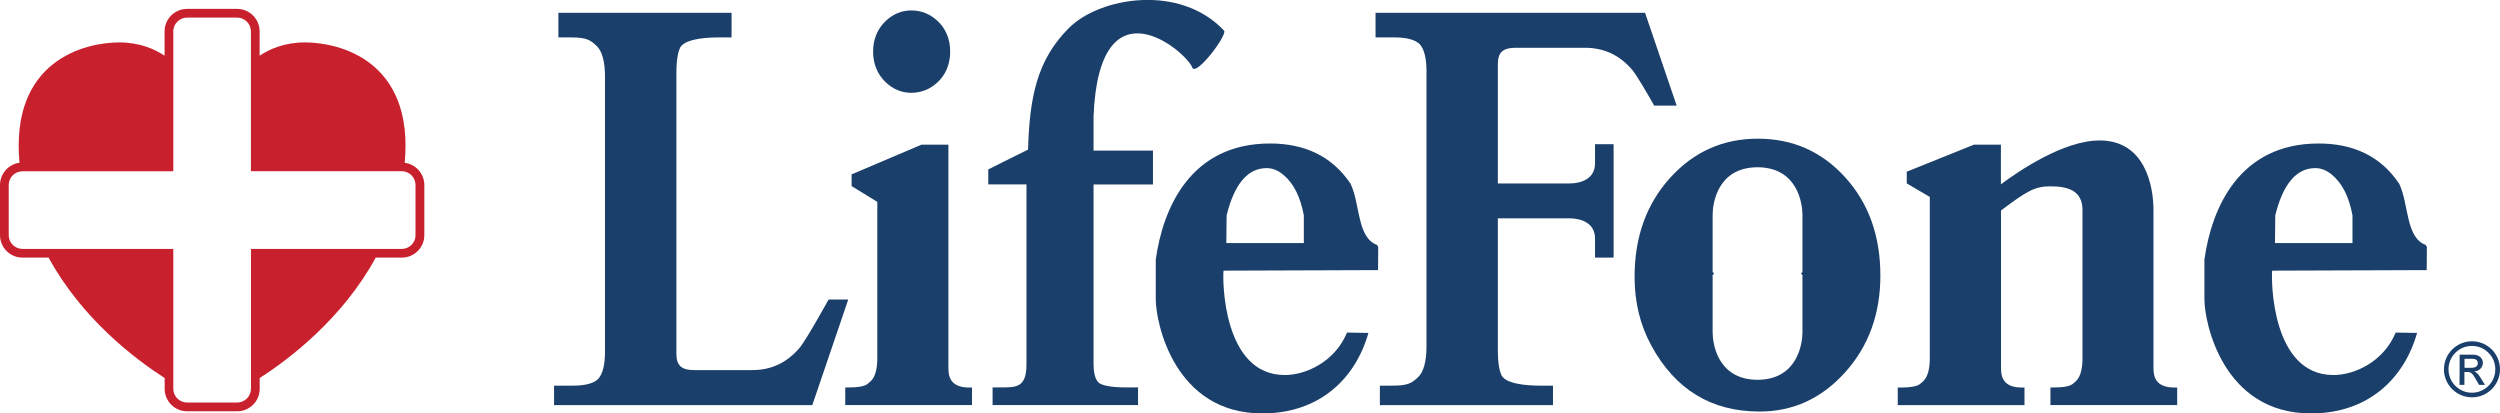 <?xml version="1.0" encoding="utf-8"?>
<!-- Generator: Adobe Illustrator 25.3.0, SVG Export Plug-In . SVG Version: 6.00 Build 0)  -->
<svg version="1.1" id="Layer_1" xmlns="http://www.w3.org/2000/svg" xmlns:xlink="http://www.w3.org/1999/xlink" x="0px" y="0px"
	 viewBox="0 0 410.29 67.86" style="enable-background:new 0 0 410.29 67.86;" xml:space="preserve">
<style type="text/css">
	.st0{fill:#010101;}
	.st1{fill:#ED2224;}
	.st2{fill:#FFFFFF;}
	.st3{fill:#60BE78;}
	.st4{fill:#13A0DB;}
	.st5{fill-rule:evenodd;clip-rule:evenodd;fill:#289DD8;}
	.st6{fill:#4D5559;}
	.st7{fill:#8E3D92;}
	.st8{fill:#11123C;}
	.st9{fill:#547DBA;}
	.st10{clip-path:url(#SVGID_2_);}
	.st11{clip-path:url(#SVGID_4_);fill:#323738;}
	.st12{clip-path:url(#SVGID_6_);}
	.st13{clip-path:url(#SVGID_8_);fill:#5BBC66;}
	.st14{fill:#878787;}
	.st15{fill:#DF3388;}
	.st16{fill:#6DBE47;}
	.st17{fill:#434345;}
	.st18{fill:#F79120;}
	.st19{fill:#134F8A;}
	.st20{fill:#878484;}
	.st21{fill-rule:evenodd;clip-rule:evenodd;fill:#21409A;}
	.st22{fill:#21409A;}
	.st23{fill:#19ABDF;}
	.st24{fill:#FAA81C;}
	.st25{fill:#3A3B39;}
	.st26{fill:#293374;}
	.st27{fill:#989898;}
	.st28{fill:#F78E21;}
	.st29{fill:#4E5257;}
	.st30{fill:#493290;}
	.st31{fill:#38B34A;}
	.st32{fill:#414241;}
	.st33{fill:#72AA40;}
	.st34{fill:#0688C0;}
	.st35{fill:url(#SVGID_9_);}
	.st36{fill:url(#SVGID_10_);}
	.st37{fill:#C42127;}
	.st38{fill:#E24126;}
	.st39{fill:#F05324;}
	.st40{fill:#D43127;}
	.st41{fill:#2DABE2;}
	.st42{fill:#2385C4;}
	.st43{fill:#3270B2;}
	.st44{fill:#1C9AD6;}
	.st45{fill:#C22033;}
	.st46{fill:#008CC2;}
	.st47{fill:#50555E;}
	.st48{fill:#243D96;}
	.st49{fill:#EE2428;}
	.st50{fill:#C9202E;}
	.st51{fill:#1A3F6A;}
	.st52{fill:#E91E47;}
	.st53{fill:#26387A;}
	.st54{fill:#7BC143;}
	.st55{fill:#263F7B;}
	.st56{fill:#B12028;}
	.st57{fill:#3E5CAA;}
	.st58{fill:#4279BD;}
	.st59{fill-rule:evenodd;clip-rule:evenodd;fill:#EB2046;}
	.st60{fill:#EB2046;}
	.st61{fill:#7B8A8D;}
	.st62{fill:#482F8C;}
	.st63{fill:none;}
	.st64{fill:#E12528;}
	.st65{fill:#23201F;}
	.st66{fill:#0C9347;}
	.st67{fill:#39C6F3;}
	.st68{fill:#DC2928;}
	.st69{fill-rule:evenodd;clip-rule:evenodd;fill:#7FC342;}
	.st70{fill-rule:evenodd;clip-rule:evenodd;fill:#23201F;}
	.st71{fill:#213944;}
	.st72{fill:url(#SVGID_11_);}
	.st73{fill:#212E39;}
	.st74{fill-rule:evenodd;clip-rule:evenodd;fill:#272727;}
	.st75{fill:#272727;}
	.st76{fill:#153258;}
	.st77{fill:#1197D4;}
	.st78{fill:#0FB9ED;}
	.st79{fill:#028CBF;}
	.st80{fill:#85BF42;}
	.st81{fill:#088144;}
</style>
<g>
	<path class="st50" d="M66.42,26.72C67.96,9.96,55.75,6.96,50.02,6.96c-3.36,0-5.84,1.13-7.41,2.18V5.15c0-2.03-1.65-3.69-3.69-3.69
		H30.7c-2.03,0-3.69,1.65-3.69,3.69v3.99c-1.57-1.05-4.05-2.18-7.41-2.18c-5.73,0-17.94,3-16.4,19.75C1.4,26.95,0,28.5,0,30.37v8.22
		c0,2.03,1.65,3.69,3.69,3.69h4.29c5.46,10.03,14.18,16.64,19.04,19.76v1.77c0,2.03,1.65,3.69,3.69,3.69h8.22
		c2.03,0,3.69-1.65,3.69-3.69v-1.77c4.86-3.12,13.58-9.73,19.04-19.76h4.29c2.03,0,3.69-1.65,3.69-3.69v-8.22
		C69.63,28.5,68.23,26.95,66.42,26.72z M68.2,38.59c0,1.25-1.02,2.26-2.26,2.26H41.19V63.8c0,1.25-1.02,2.26-2.26,2.26H30.7
		c-1.25,0-2.26-1.02-2.26-2.26V40.85H3.69c-1.25,0-2.26-1.02-2.26-2.26v-8.22c0-1.25,1.02-2.26,2.26-2.26h24.75V5.15
		c0-1.25,1.02-2.26,2.26-2.26h8.22c1.25,0,2.26,1.02,2.26,2.26V28.1h24.75c1.25,0,2.26,1.02,2.26,2.26V38.59z"/>
	<g>
		<path class="st51" d="M135.98,49.16c0,0-3.69,6.71-4.81,7.99c-2.09,2.42-4.62,3.59-7.74,3.59h-9.53c-2.05,0-2.89-0.77-2.89-2.65
			V11.96c0-2.35,0.32-3.52,0.59-4.1c0.29-0.64,1.53-1.72,6.51-1.72h1.95V2.1H91.64v4.04h2.07c2.61,0,3.17,0.45,4.15,1.34
			c0.95,0.86,1.43,2.58,1.43,5.12v45.16c0,2.09-0.38,3.61-1.09,4.39c-0.69,0.75-2.12,1.14-4.15,1.14h-3.12v3.2h42.38l5.9-17.33
			H135.98z"/>
		<path class="st51" d="M149.57,15.23c1.61,0,3.06-0.58,4.28-1.71c1.37-1.26,2.09-3.01,2.09-5.05c0-2.04-0.72-3.79-2.09-5.05
			c-1.23-1.13-2.67-1.71-4.28-1.71c-1.6,0-3.03,0.6-4.25,1.77c-1.33,1.28-2.03,3-2.03,4.99c0,1.99,0.7,3.71,2.03,4.99
			C146.54,14.64,147.97,15.23,149.57,15.23z"/>
		<path class="st51" d="M155.65,60.37V23.74h-4.42l-11.47,4.88v1.92l4.22,2.59v25.67c0,1.34-0.21,3.09-1.2,3.86
			c-0.44,0.35-0.62,0.93-3.61,0.93h-0.45v2.89h20.8V63.6h-0.46C155.86,63.6,155.65,61.65,155.65,60.37z"/>
		<path class="st51" d="M179.46,19.23c0.89-23.14,15.32-10.64,16.2-8.17c0.58,1.63,5.84-5.37,5.23-6.03
			c-7.2-7.7-20.37-5.54-25.48-0.42c-5.27,5.27-6.44,11.45-6.69,19.94c-1.72,0.83-6.53,3.26-6.53,3.26v2.45h6.27v29.52
			c0,4-1.78,3.8-4.66,3.8h-0.9v2.9h23.87v-2.9h-2.06c-2.91,0-3.94-0.47-4.26-0.68c-0.81-0.53-0.98-2.07-0.98-3.19V30.27h9.75v-5.55
			h-9.75V19.23z"/>
		<path class="st51" d="M221.71,30.3l-0.05-0.13l-0.08-0.11c-3.01-4.44-7.48-6.51-13.15-6.51c-13.01,0-17.56,10.53-18.75,19.05v6.52
			c0,3.81,3.02,18.73,17.48,18.73c9.27,0,15.26-5.58,17.42-13.21l-3.51-0.06c-2.01,4.83-6.78,6.97-10.22,6.97
			c-10.18,0-10.22-15.64-10.05-17.13l25.36-0.09l0.03-3.8l-0.21-0.34C222.72,38.99,223.22,33.53,221.71,30.3z M213.98,39.89h-12.72
			l0.05-4.56c1.29-5.2,3.49-7.74,6.58-7.74c0.96,0,1.85,0.36,2.72,1.09c1.68,1.39,2.79,3.57,3.37,6.65V39.89z"/>
		<path class="st51" d="M393.81,30.3l-0.05-0.13l-0.08-0.11c-3.01-4.44-7.48-6.51-13.15-6.51c-13.01,0-17.56,10.53-18.75,19.05v6.52
			c0,3.81,3.02,18.73,17.48,18.73c9.27,0,15.26-5.58,17.42-13.21l-3.51-0.06c-2.01,4.83-6.78,6.97-10.22,6.97
			c-10.18,0-10.22-15.64-10.05-17.13l25.36-0.09l0.03-3.8l-0.21-0.34C394.82,38.99,395.32,33.53,393.81,30.3z M386.08,39.89h-12.72
			l0.05-4.56c1.29-5.2,3.49-7.74,6.58-7.74c0.96,0,1.85,0.36,2.72,1.09c1.68,1.39,2.79,3.57,3.37,6.65V39.89z"/>
		<path class="st51" d="M275.17,17.34L269.98,2.1h-44.23v4.04h3.12c2.03,0,3.46,0.4,4.15,1.14c0.71,0.78,1.09,2.29,1.09,4.39v45.16
			c0,2.54-0.48,4.26-1.43,5.12c-0.98,0.89-1.54,1.34-4.15,1.34h-2.07v3.2h28.41v-3.2h-1.95c-4.97,0-6.21-1.08-6.51-1.72
			c-0.27-0.58-0.59-1.75-0.59-4.1V35.83c2.96,0,10.14,0,11.72,0c2.01,0,4.23,0.8,4.23,3.31c0,2.51,0,3.14,0,3.14h3.05v-9.29v-0.04
			v-9.29h-3.05c0,0,0,0.63,0,3.14c0,2.51-2.22,3.31-4.23,3.31c-1.58,0-8.76,0-11.72,0V10.49c0-1.88,0.84-2.65,2.89-2.65h11.39
			c3.12,0,5.66,1.17,7.74,3.59c0.71,0.81,2.46,3.82,3.64,5.9H275.17z"/>
		<path class="st51" d="M288.49,22.76c-5.73,0-10.53,2.15-14.41,6.44c-3.88,4.29-5.82,9.7-5.82,16.24c0,4.14,0.91,7.89,2.74,11.26
			c3.93,7.23,9.85,10.84,17.77,10.84c5.51,0,10.19-2.15,14.05-6.44c3.85-4.29,5.78-9.58,5.78-15.87c0-6.5-1.92-11.87-5.76-16.11
			C299,24.88,294.22,22.76,288.49,22.76z M295.81,44.64l-0.24,0.25l0.24,0.25c0,5.9,0,7.66,0,9.41c0,1.75-0.75,7.74-7.34,7.78v0
			c-0.01,0-0.02,0-0.03,0c-0.01,0-0.02,0-0.03,0v0c-6.59-0.04-7.34-6.03-7.34-7.78c0-1.76,0-3.51,0-9.41l0.24-0.25l-0.24-0.25
			c0-5.9,0-7.66,0-9.41c0-1.75,0.75-7.74,7.34-7.78v0c0.01,0,0.02,0,0.03,0c0.01,0,0.02,0,0.03,0v0c6.59,0.04,7.34,6.03,7.34,7.78
			C295.81,36.98,295.81,38.74,295.81,44.64z"/>
		<path class="st51" d="M353.42,60.37v-25.9c0-3.83-1.31-11.42-8.84-11.42c-5.92,0-13.31,5.04-16.2,7.2v-6.51h-4.42l-11.03,4.44
			v1.92l3.78,2.22v26.49c0,1.34-0.21,3.09-1.2,3.86c-0.44,0.35-0.62,0.93-3.61,0.93h-0.45v2.89h20.8V63.6h-0.45
			c-3.19,0-3.4-1.94-3.4-3.23V34.54c4.27-3.2,5.53-3.96,8.11-3.96c2.76,0,5.26,0.63,5.26,3.89v24.33c0,1.34-0.21,3.09-1.2,3.86
			c-0.44,0.35-0.62,0.93-3.61,0.93h-0.45v2.89h20.8V63.6h-0.45C353.64,63.6,353.42,61.65,353.42,60.37z"/>
		<path class="st51" d="M405.7,56.01c-2.54,0-4.6,2.05-4.61,4.59c0,2.54,2.05,4.6,4.59,4.61c0.01,0,0.02,0,0.03,0
			c2.54-0.01,4.59-2.08,4.58-4.61C410.28,58.06,408.23,56.01,405.7,56.01z M405.68,64.45c-2.12,0-3.84-1.72-3.84-3.84
			c0-2.12,1.72-3.84,3.84-3.84c0,0,0.01,0,0.01,0c2.11,0,3.83,1.71,3.83,3.83c0,0,0,0.01,0,0.01
			C409.52,62.73,407.8,64.45,405.68,64.45z"/>
		<path class="st51" d="M406.08,60.96v-0.03c0.01,0,0.02,0,0.04,0c0.77-0.02,1.38-0.65,1.36-1.42c0-0.54-0.43-1.3-1.63-1.3h-2.18
			l-0.02,4.95h0.8v-2.11h0.48c0.6,0,0.87,0.22,1.47,1.33l0.45,0.78h0.98l-0.6-0.96C406.82,61.52,406.5,61.1,406.08,60.96z
			 M405.62,60.36h-1.15v-1.48h1.29c0.53,0,0.89,0.23,0.89,0.74C406.64,60.12,406.22,60.36,405.62,60.36z"/>
	</g>
</g>
</svg>
